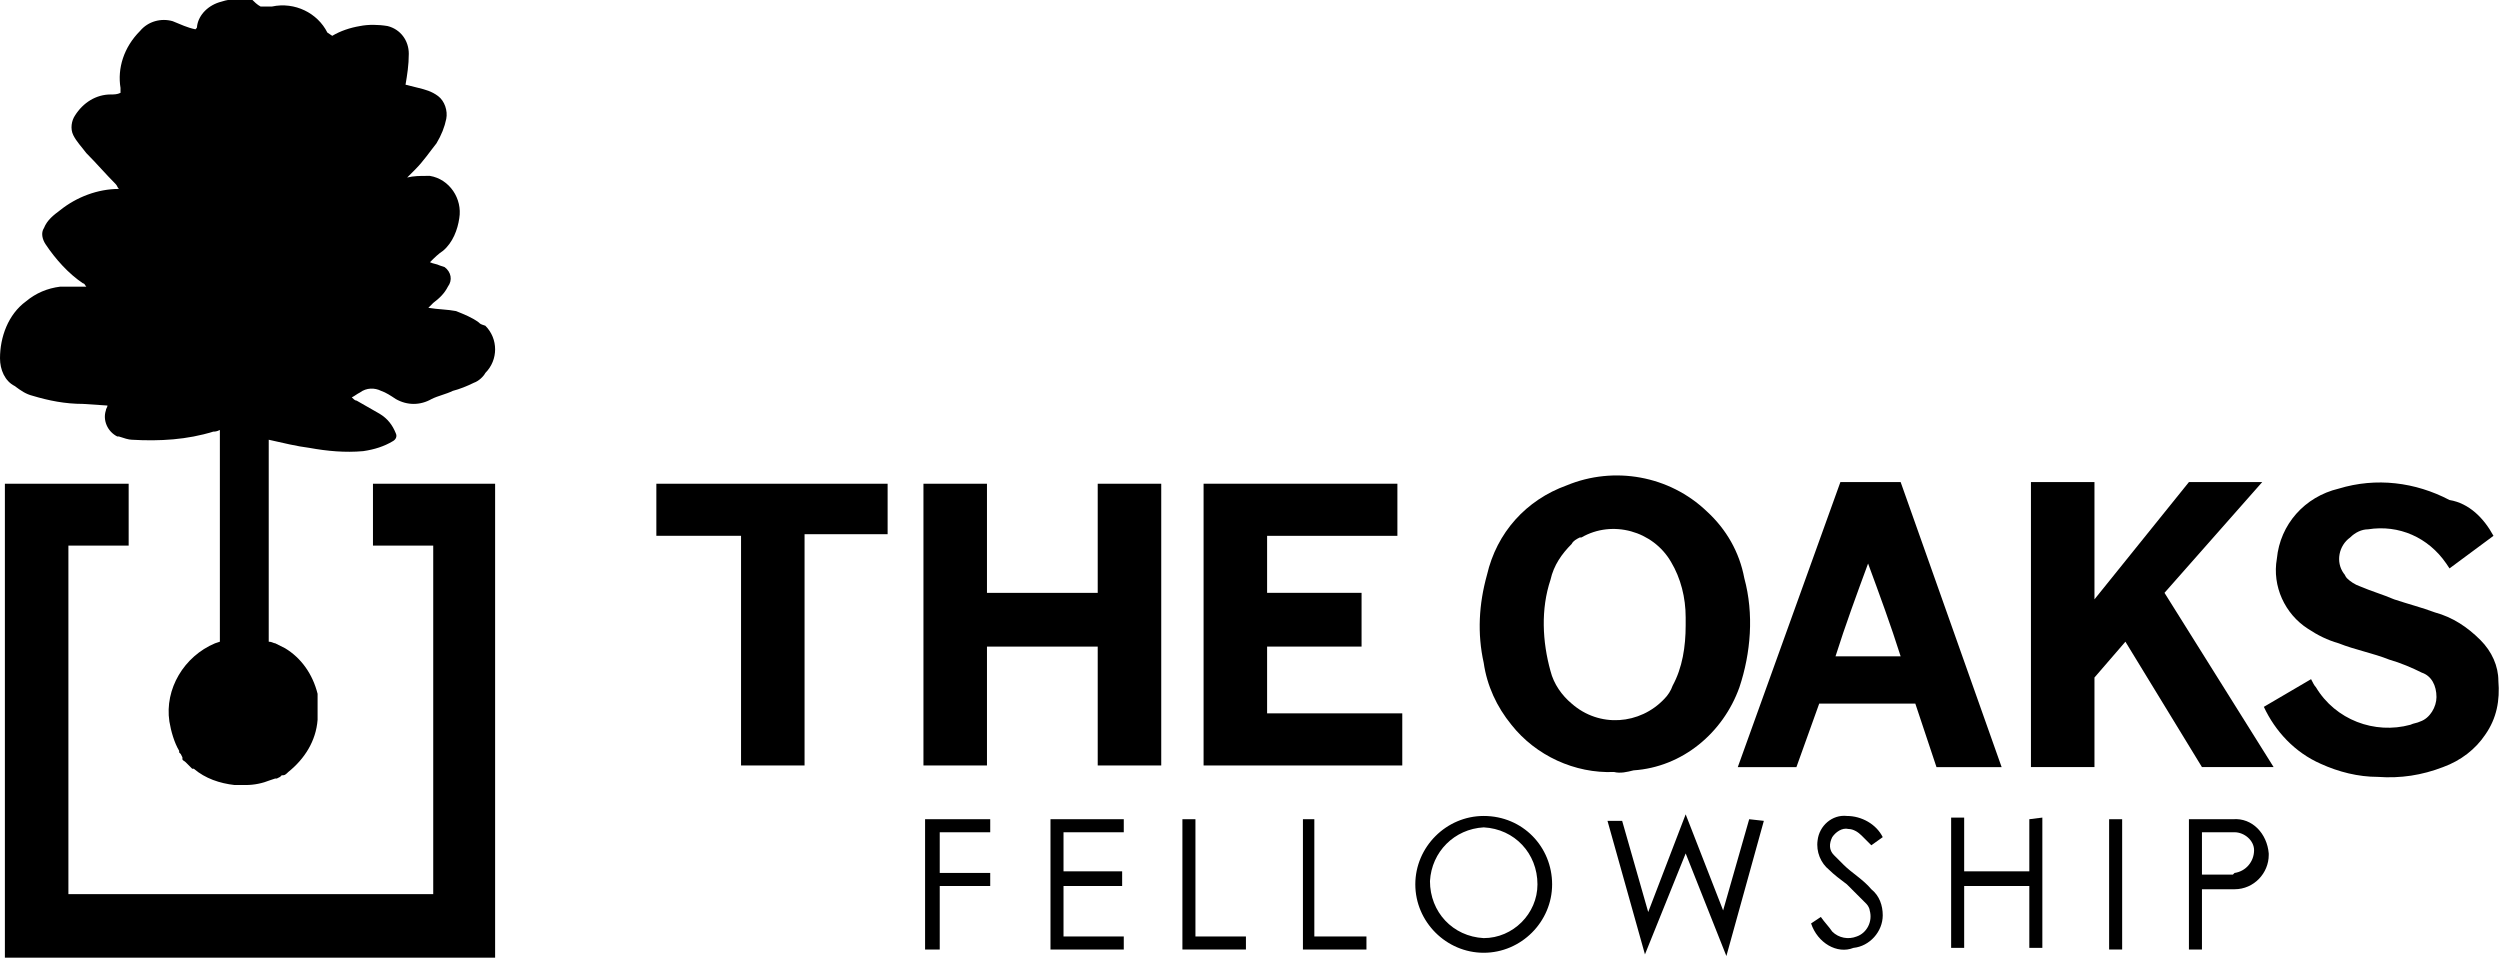 <?xml version="1.0" encoding="utf-8"?>
<!-- Generator: Adobe Illustrator 24.1.2, SVG Export Plug-In . SVG Version: 6.00 Build 0)  -->
<svg version="1.1" id="Group_215" xmlns="http://www.w3.org/2000/svg" xmlns:xlink="http://www.w3.org/1999/xlink" x="0px" y="0px"
	 viewBox="0 0 153.5 58.8" style="enable-background:new 0 0 153.5 58.8;" xml:space="preserve">
<path id="Path_620" d="M99.1,47.4c-2.4,0.1-4.8-1-6.3-2.9c-0.9-1.1-1.5-2.4-1.7-3.8c-0.4-1.8-0.3-3.6,0.2-5.4
	c0.6-2.6,2.4-4.6,4.9-5.5c2.9-1.2,6.3-0.6,8.6,1.6c1.2,1.1,2,2.5,2.3,4.1c0.6,2.2,0.4,4.6-0.3,6.7c-1,2.8-3.5,4.9-6.5,5.1
	C99.9,47.4,99.5,47.5,99.1,47.4z M103.5,38.4v-0.5c0-1.2-0.3-2.4-0.9-3.4c-1.1-1.9-3.6-2.6-5.5-1.5c0,0,0,0-0.1,0
	c-0.2,0.1-0.4,0.2-0.5,0.4c-0.6,0.6-1.1,1.3-1.3,2.2c-0.6,1.8-0.5,3.8,0,5.6c0.2,0.8,0.7,1.5,1.3,2c1.7,1.5,4.2,1.3,5.7-0.3
	c0.2-0.2,0.4-0.5,0.5-0.8C103.3,41,103.5,39.7,103.5,38.4L103.5,38.4z"/>
<path id="Path_621" d="M153.1,32.9l-2.7,2l-0.2-0.3c-1.1-1.6-2.9-2.4-4.8-2.1c-0.4,0-0.8,0.2-1.1,0.5c-0.7,0.5-0.9,1.5-0.4,2.2
	c0.1,0.1,0.1,0.2,0.2,0.3c0.2,0.2,0.5,0.4,0.8,0.5c0.7,0.3,1.4,0.5,2.1,0.8c0.9,0.3,1.7,0.5,2.5,0.8c1.1,0.3,2,0.9,2.8,1.7
	c0.7,0.7,1.1,1.6,1.1,2.5c0.1,1.2-0.1,2.3-0.8,3.3c-0.6,0.9-1.5,1.6-2.6,2c-1.3,0.5-2.6,0.7-4,0.6c-1.2,0-2.4-0.3-3.5-0.8
	c-1.6-0.7-2.8-2-3.5-3.5l2.9-1.7c0.1,0.2,0.2,0.4,0.3,0.5c1.2,2,3.6,2.9,5.8,2.3c0.2-0.1,0.4-0.1,0.6-0.2c0.6-0.2,1-0.9,1-1.5
	c0-0.7-0.3-1.3-0.9-1.5c-0.6-0.3-1.3-0.6-2-0.8c-1-0.4-2.1-0.6-3.1-1c-0.7-0.2-1.3-0.5-1.9-0.9c-1.4-0.9-2.2-2.6-1.9-4.3
	c0.2-2.1,1.7-3.8,3.8-4.3c2.3-0.7,4.7-0.4,6.8,0.7C151.6,30.9,152.5,31.8,153.1,32.9z"/>
<path id="Path_622" d="M113,29.6h3.7l6.2,17.5h-4l-1.3-3.9h-5.9l-1.4,3.9h-3.6L113,29.6z M114.7,34.6c-0.7,1.9-1.4,3.8-2,5.7h4
	C116.1,38.4,115.4,36.5,114.7,34.6L114.7,34.6z"/>
<path id="Path_623" d="M69,51.1v-0.8h-4.5v8H69v-0.8h-3.7v-3.1h3.6v-0.9h-3.6v-2.4H69z"/>
<path id="Path_624" d="M111.2,56.7l0.6-0.4c0.2,0.3,0.5,0.6,0.7,0.9c0.4,0.4,1,0.5,1.5,0.3c0.6-0.2,1-0.9,0.8-1.6
	c0-0.1-0.1-0.3-0.2-0.4c-0.4-0.4-0.8-0.8-1.2-1.2c-0.4-0.3-0.8-0.6-1.1-0.9c-0.5-0.4-0.8-1.1-0.7-1.8c0.1-0.9,0.9-1.6,1.8-1.5
	c0.9,0,1.8,0.5,2.2,1.3l-0.7,0.5c-0.2-0.2-0.4-0.4-0.6-0.6c-0.2-0.2-0.5-0.4-0.8-0.4c-0.4-0.1-0.8,0.2-1,0.5
	c-0.2,0.4-0.2,0.8,0.1,1.1c0.2,0.2,0.4,0.4,0.6,0.6c0.5,0.5,1.2,0.9,1.7,1.5c0.5,0.4,0.7,1,0.7,1.6c0,1-0.8,1.9-1.8,2
	C112.8,58.6,111.6,57.9,111.2,56.7z"/>
<path id="Path_625" d="M73.4,57.4v-7.1h-0.8v8h3.9v-0.8h-3.1V57.4z"/>
<path id="Path_626" d="M80.7,57.4v-7.1H80v8h3.9v-0.8h-3.2V57.4z"/>
<path id="Path_627" d="M29.4,19.8c-0.4-0.3-0.9-0.5-1.4-0.7c-0.5-0.1-1.1-0.1-1.7-0.2l0.3-0.3c0.4-0.3,0.7-0.6,0.9-1
	c0.3-0.4,0.2-0.9-0.2-1.2l0,0L27,16.3c-0.2-0.1-0.4-0.1-0.6-0.2c0.3-0.3,0.5-0.5,0.8-0.7c0.6-0.5,0.9-1.3,1-2
	c0.2-1.2-0.6-2.4-1.8-2.6l0,0c-0.1,0-0.1,0-0.2,0c-0.4,0-0.8,0-1.2,0.1l0.5-0.5c0.5-0.5,0.9-1.1,1.3-1.6c0.3-0.5,0.5-1,0.6-1.5
	s-0.1-1.1-0.5-1.4s-0.8-0.4-1.2-0.5l-0.8-0.2C25,4.6,25.1,4,25.1,3.3c0-0.8-0.5-1.5-1.3-1.7c-0.6-0.1-1.2-0.1-1.7,0
	c-0.6,0.1-1.2,0.3-1.7,0.6L20.1,2c-0.6-1.2-2-1.9-3.4-1.6l-0.7,0c-0.2-0.1-0.4-0.3-0.5-0.4c-0.6-0.1-1.3-0.1-1.9,0.1
	c-0.8,0.2-1.4,0.8-1.5,1.5c0,0.1,0,0.1-0.1,0.2c-0.5-0.1-0.9-0.3-1.4-0.5c-0.7-0.2-1.5,0-2,0.6c-1,1-1.4,2.3-1.2,3.5
	c0,0.1,0,0.2,0,0.3C7.2,5.8,7,5.8,6.8,5.8c-0.9,0-1.7,0.5-2.2,1.3C4.4,7.4,4.3,7.9,4.5,8.3C4.7,8.7,5,9,5.3,9.4
	c0.6,0.6,1.2,1.3,1.8,1.9c0.1,0.1,0.1,0.2,0.2,0.3c-1.3,0-2.6,0.5-3.6,1.3c-0.4,0.3-0.8,0.6-1,1.1c-0.2,0.3-0.1,0.7,0.1,1
	c0.6,0.9,1.4,1.8,2.3,2.4c0.1,0,0.1,0.1,0.2,0.2c-0.6,0-1.1,0-1.6,0c-0.8,0.1-1.5,0.4-2.1,0.9C0.5,19.3,0,20.7,0,22
	c0,0.7,0.3,1.4,0.9,1.7C1.3,24,1.6,24.2,2,24.3c1,0.3,2,0.5,3.1,0.5l1.5,0.1c0,0.1-0.1,0.2-0.1,0.3c-0.2,0.6,0.1,1.3,0.7,1.6h0.1
	C7.6,26.9,7.9,27,8.1,27c1.7,0.1,3.4,0,5-0.5c0.1,0,0.2,0,0.4-0.1v13l-0.3,0.1c-1.9,0.8-3.1,2.8-2.8,4.8c0.1,0.6,0.3,1.3,0.6,1.8
	v0.1l0.1,0.1l0.1,0.2v0.1c0,0.1,0.1,0.1,0.2,0.2l0,0l0.1,0.1l0,0l0.3,0.3h0.1c0.7,0.6,1.6,0.9,2.5,1h0.7c0.5,0,1-0.1,1.5-0.3l0,0
	l0.3-0.1H17l0.2-0.1l0.1-0.1h0.1c0.1,0,0.2-0.1,0.3-0.2l0,0c1-0.8,1.7-1.9,1.8-3.2v-0.8c0-0.1,0-0.2,0-0.3s0-0.1,0-0.1
	c0-0.1,0-0.1,0-0.2c0-0.1,0-0.2,0-0.2l0,0c-0.3-1.2-1-2.2-2-2.8c-0.2-0.1-0.4-0.2-0.6-0.3c-0.1,0-0.2-0.1-0.4-0.1V27
	c0.9,0.2,1.7,0.4,2.5,0.5c1.1,0.2,2.2,0.3,3.3,0.2c0.7-0.1,1.3-0.3,1.8-0.6c0.2-0.1,0.3-0.3,0.2-0.5c-0.2-0.5-0.5-0.9-1-1.2
	l-1.4-0.8c-0.1,0-0.2-0.1-0.3-0.2c0.2-0.1,0.3-0.2,0.5-0.3c0.4-0.3,0.9-0.3,1.3-0.1c0.3,0.1,0.6,0.3,0.9,0.5c0.7,0.4,1.5,0.4,2.2,0
	c0.4-0.2,0.9-0.3,1.3-0.5c0.4-0.1,0.9-0.3,1.3-0.5c0.3-0.1,0.6-0.4,0.7-0.6c0.8-0.8,0.8-2.1,0-2.9C29.5,19.9,29.5,19.9,29.4,19.8z"
	/>
<path id="Path_628" d="M22.9,29.7v3.8h3.7v21.4H4.2V33.5h3.7v-3.8H0.3v29.1h30.1V29.7H22.9z"/>
<path id="Path_629" d="M54.5,29.7H40.3v3.2h5.2V47h3.9V32.8h5.1V29.7z"/>
<path id="Path_630" d="M67.4,29.7v6.7h-6.8v-6.7h-3.9V47h3.9v-7.3h6.8V47h3.9V29.7H67.4z"/>
<path id="Path_631" d="M77.8,43.8v-4.1h5.8v-3.3h-5.8v-3.5h8v-3.2H73.9V47h12.2v-3.2H77.8z"/>
<path id="Path_632" d="M132.9,36.4l6-6.8h-4.5l-5.8,7.2v-7.2h-3.9v17.5h3.9v-5.5l1.9-2.2l4.7,7.7h4.4L132.9,36.4z"/>
<path id="Path_633" d="M60.8,51.1v-0.8h-4v8h0.9v-3.9h3.1v-0.8h-3.1v-2.5H60.8z"/>
<path id="Path_634" d="M91.1,50.1c-2.3,0-4.2,1.9-4.2,4.2s1.9,4.2,4.2,4.2c2.3,0,4.2-1.9,4.2-4.2l0,0C95.3,52,93.5,50.1,91.1,50.1
	C91.2,50.1,91.1,50.1,91.1,50.1z M91.1,57.6c-1.9-0.1-3.3-1.6-3.3-3.5c0.1-1.8,1.5-3.2,3.3-3.3l0,0c1.9,0.1,3.3,1.6,3.3,3.5
	C94.4,56.1,92.9,57.6,91.1,57.6z"/>
<path id="Path_635" d="M107.4,50.3l-1.6,5.6l-2.3-5.9l-2.3,6l-1.6-5.6h-0.9l2.3,8.2l2.5-6.2l2.5,6.3l2.3-8.3L107.4,50.3z"/>
<path id="Path_636" d="M124.6,50.3v3.2h-4v-3.3h-0.8v8h0.8v-3.8h4v3.8h0.8v-8L124.6,50.3z"/>
<rect id="Rectangle_72" x="129.5" y="50.3" width="0.8" height="8"/>
<path id="Path_637" d="M137.1,50.3h-2.7v8h0.8v-3.7h2c1.2,0,2.1-1,2.1-2.1c0,0,0,0,0-0.1C139.2,51.2,138.3,50.2,137.1,50.3
	L137.1,50.3L137.1,50.3z M137.1,53.7h-1.9v-2.6h2c0.6,0,1.2,0.5,1.2,1.1l0,0l0,0c0,0.7-0.5,1.3-1.2,1.4L137.1,53.7z"/>
</svg>
